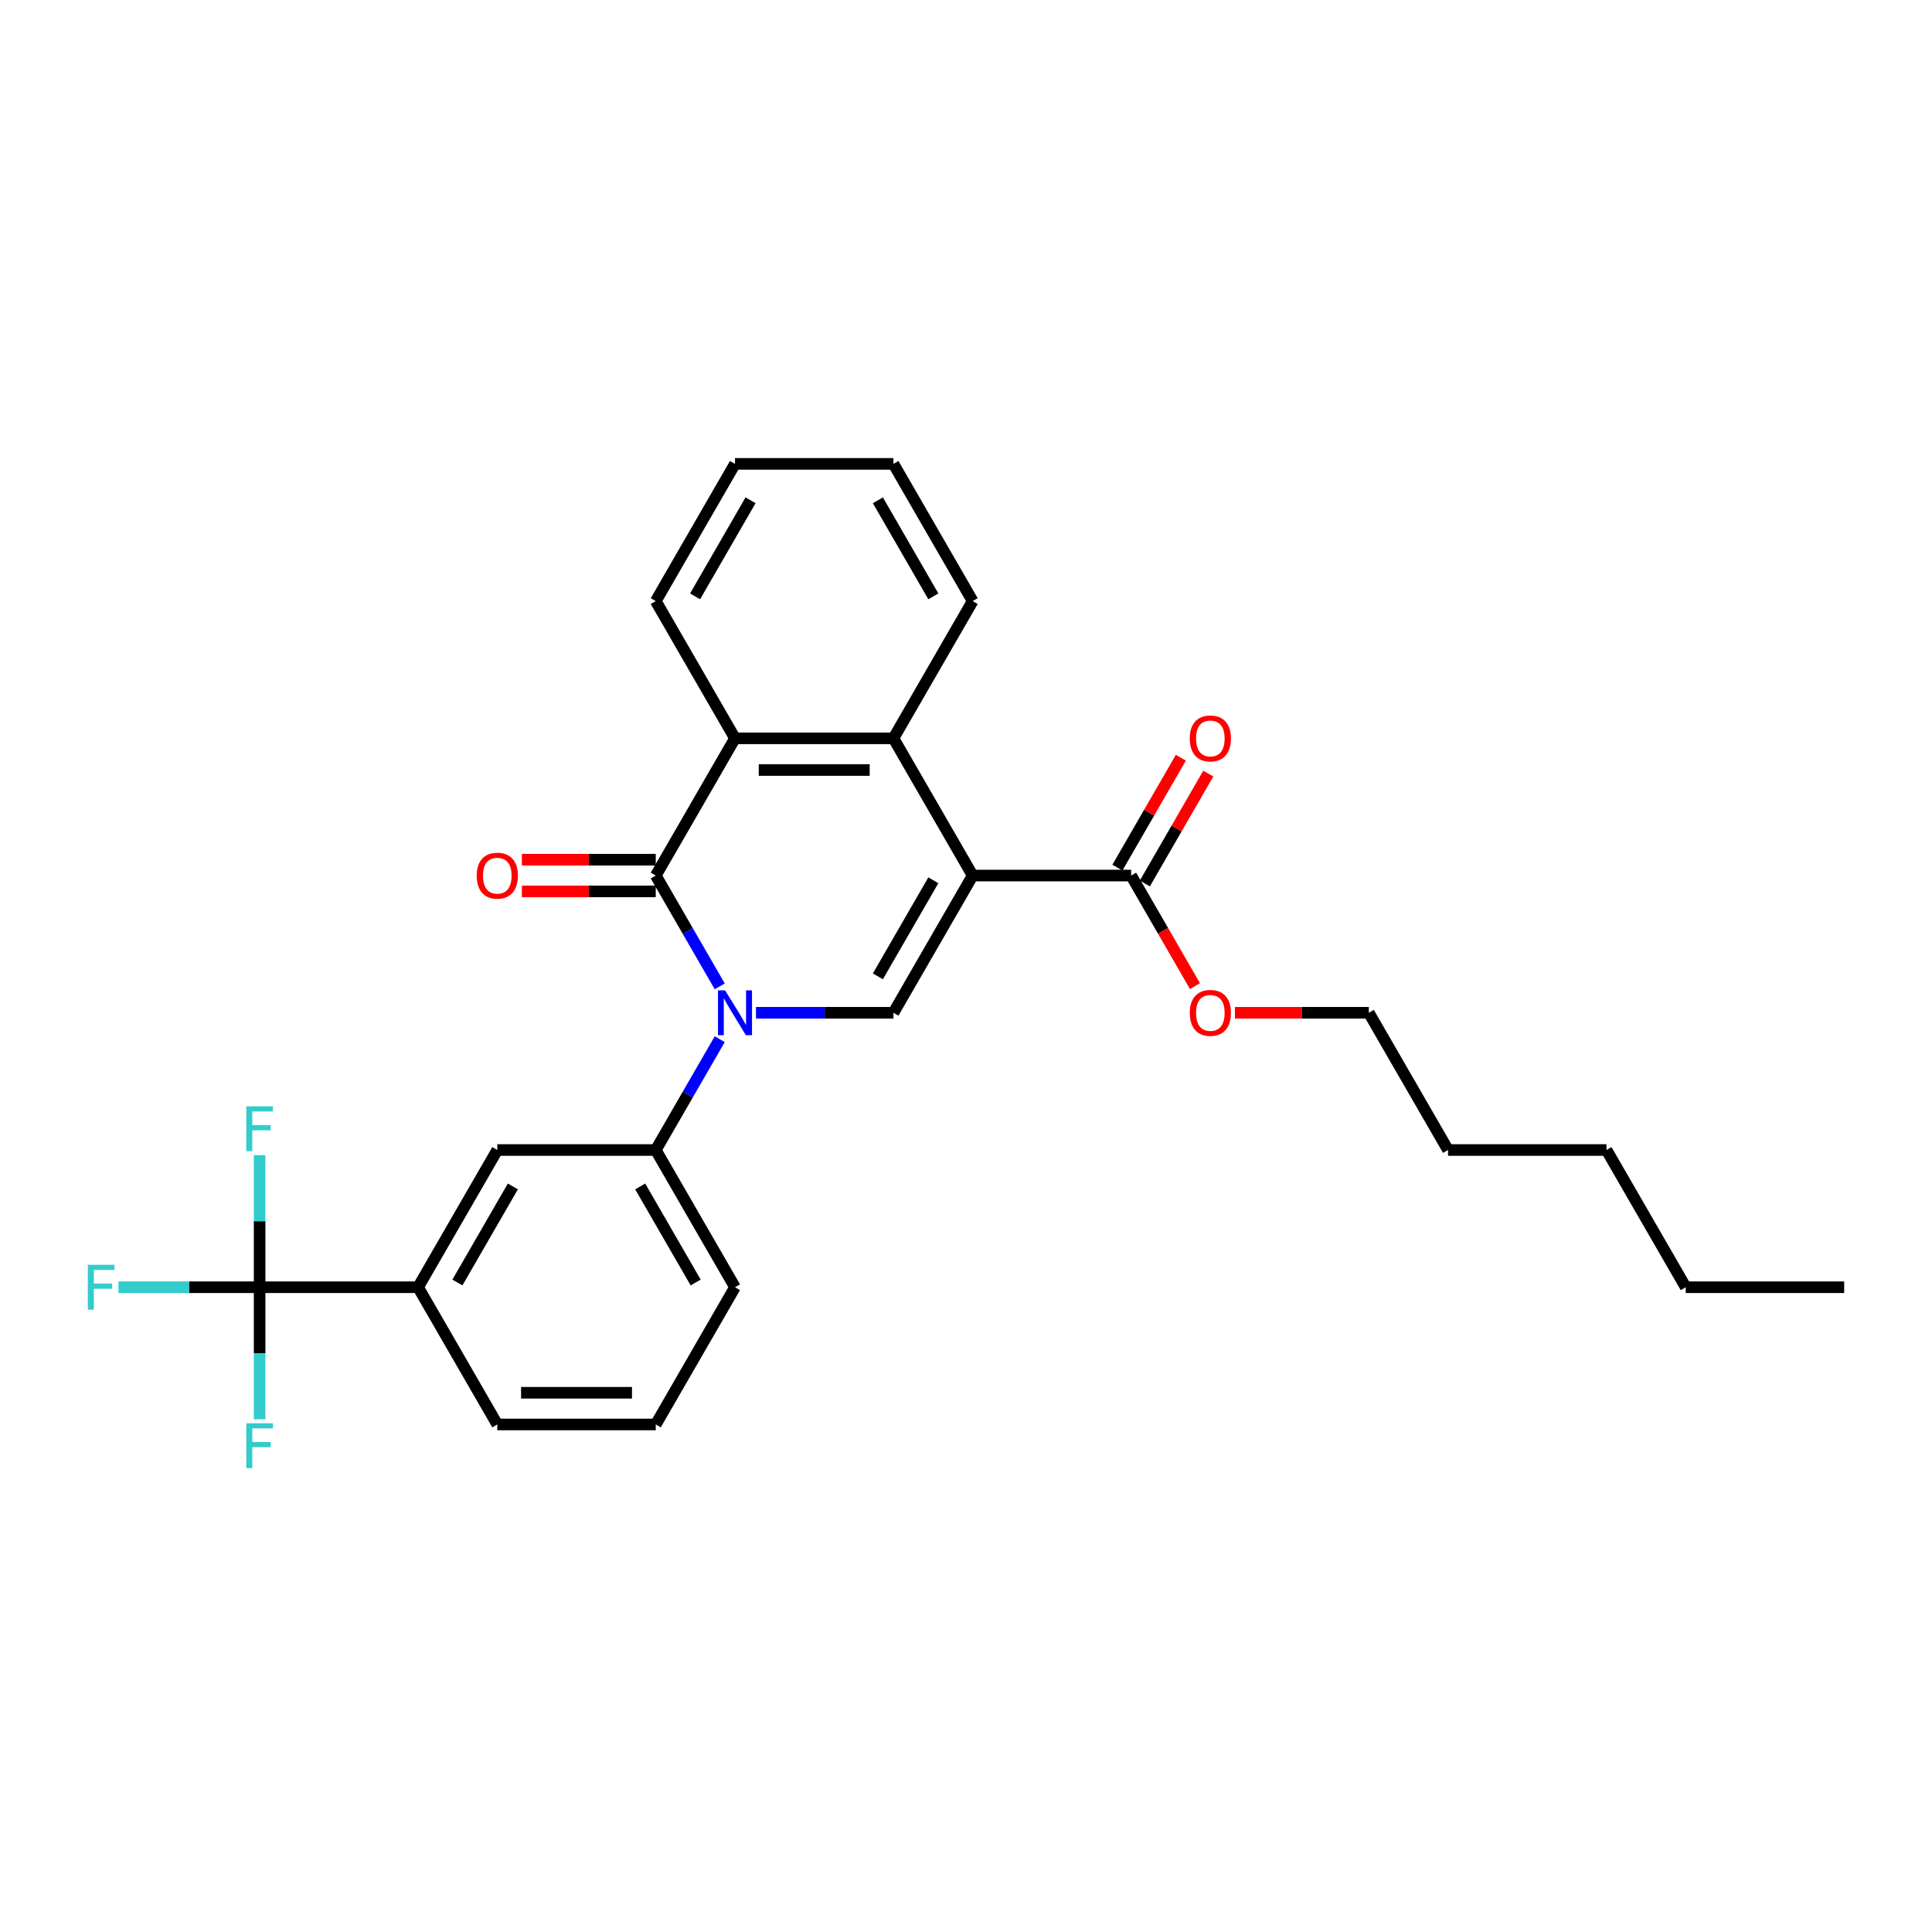 <?xml version='1.0' encoding='iso-8859-1'?>
<svg version='1.1' baseProfile='full'
              xmlns='http://www.w3.org/2000/svg'
                      xmlns:rdkit='http://www.rdkit.org/xml'
                      xmlns:xlink='http://www.w3.org/1999/xlink'
                  xml:space='preserve'
width='1000px' height='1000px' viewBox='0 0 1000 1000'>
<!-- END OF HEADER -->
<rect style='opacity:1.0;fill:#FFFFFF;stroke:none' width='1000' height='1000' x='0' y='0'> </rect>
<path class='bond-2' d='M 503.453,453.185 L 462.444,524.213' style='fill:none;fill-rule:evenodd;stroke:#000000;stroke-width:6px;stroke-linecap:butt;stroke-linejoin:miter;stroke-opacity:1' />
<path class='bond-2' d='M 483.096,455.637 L 454.39,505.357' style='fill:none;fill-rule:evenodd;stroke:#000000;stroke-width:6px;stroke-linecap:butt;stroke-linejoin:miter;stroke-opacity:1' />
<path class='bond-3' d='M 503.453,453.185 L 462.444,382.156' style='fill:none;fill-rule:evenodd;stroke:#000000;stroke-width:6px;stroke-linecap:butt;stroke-linejoin:miter;stroke-opacity:1' />
<path class='bond-6' d='M 503.453,453.185 L 585.47,453.185' style='fill:none;fill-rule:evenodd;stroke:#000000;stroke-width:6px;stroke-linecap:butt;stroke-linejoin:miter;stroke-opacity:1' />
<path class='bond-0' d='M 391.287,524.213 L 426.866,524.213' style='fill:none;fill-rule:evenodd;stroke:#0000FF;stroke-width:6px;stroke-linecap:butt;stroke-linejoin:miter;stroke-opacity:1' />
<path class='bond-0' d='M 426.866,524.213 L 462.444,524.213' style='fill:none;fill-rule:evenodd;stroke:#000000;stroke-width:6px;stroke-linecap:butt;stroke-linejoin:miter;stroke-opacity:1' />
<path class='bond-7' d='M 372.539,537.877 L 355.979,566.56' style='fill:none;fill-rule:evenodd;stroke:#0000FF;stroke-width:6px;stroke-linecap:butt;stroke-linejoin:miter;stroke-opacity:1' />
<path class='bond-7' d='M 355.979,566.56 L 339.419,595.242' style='fill:none;fill-rule:evenodd;stroke:#000000;stroke-width:6px;stroke-linecap:butt;stroke-linejoin:miter;stroke-opacity:1' />
<path class='bond-28' d='M 372.539,510.549 L 355.979,481.867' style='fill:none;fill-rule:evenodd;stroke:#0000FF;stroke-width:6px;stroke-linecap:butt;stroke-linejoin:miter;stroke-opacity:1' />
<path class='bond-28' d='M 355.979,481.867 L 339.419,453.185' style='fill:none;fill-rule:evenodd;stroke:#000000;stroke-width:6px;stroke-linecap:butt;stroke-linejoin:miter;stroke-opacity:1' />
<path class='bond-1' d='M 339.419,453.185 L 380.428,382.156' style='fill:none;fill-rule:evenodd;stroke:#000000;stroke-width:6px;stroke-linecap:butt;stroke-linejoin:miter;stroke-opacity:1' />
<path class='bond-10' d='M 339.419,444.983 L 304.767,444.983' style='fill:none;fill-rule:evenodd;stroke:#000000;stroke-width:6px;stroke-linecap:butt;stroke-linejoin:miter;stroke-opacity:1' />
<path class='bond-10' d='M 304.767,444.983 L 270.115,444.983' style='fill:none;fill-rule:evenodd;stroke:#FF0000;stroke-width:6px;stroke-linecap:butt;stroke-linejoin:miter;stroke-opacity:1' />
<path class='bond-10' d='M 339.419,461.386 L 304.767,461.386' style='fill:none;fill-rule:evenodd;stroke:#000000;stroke-width:6px;stroke-linecap:butt;stroke-linejoin:miter;stroke-opacity:1' />
<path class='bond-10' d='M 304.767,461.386 L 270.115,461.386' style='fill:none;fill-rule:evenodd;stroke:#FF0000;stroke-width:6px;stroke-linecap:butt;stroke-linejoin:miter;stroke-opacity:1' />
<path class='bond-4' d='M 462.444,382.156 L 380.428,382.156' style='fill:none;fill-rule:evenodd;stroke:#000000;stroke-width:6px;stroke-linecap:butt;stroke-linejoin:miter;stroke-opacity:1' />
<path class='bond-4' d='M 450.142,398.56 L 392.73,398.56' style='fill:none;fill-rule:evenodd;stroke:#000000;stroke-width:6px;stroke-linecap:butt;stroke-linejoin:miter;stroke-opacity:1' />
<path class='bond-16' d='M 462.444,382.156 L 503.453,311.127' style='fill:none;fill-rule:evenodd;stroke:#000000;stroke-width:6px;stroke-linecap:butt;stroke-linejoin:miter;stroke-opacity:1' />
<path class='bond-17' d='M 380.428,382.156 L 339.419,311.127' style='fill:none;fill-rule:evenodd;stroke:#000000;stroke-width:6px;stroke-linecap:butt;stroke-linejoin:miter;stroke-opacity:1' />
<path class='bond-5' d='M 134.377,666.271 L 216.394,666.271' style='fill:none;fill-rule:evenodd;stroke:#000000;stroke-width:6px;stroke-linecap:butt;stroke-linejoin:miter;stroke-opacity:1' />
<path class='bond-12' d='M 134.377,666.271 L 97.847,666.271' style='fill:none;fill-rule:evenodd;stroke:#000000;stroke-width:6px;stroke-linecap:butt;stroke-linejoin:miter;stroke-opacity:1' />
<path class='bond-12' d='M 97.847,666.271 L 61.317,666.271' style='fill:none;fill-rule:evenodd;stroke:#33CCCC;stroke-width:6px;stroke-linecap:butt;stroke-linejoin:miter;stroke-opacity:1' />
<path class='bond-13' d='M 134.377,666.271 L 134.377,632.094' style='fill:none;fill-rule:evenodd;stroke:#000000;stroke-width:6px;stroke-linecap:butt;stroke-linejoin:miter;stroke-opacity:1' />
<path class='bond-13' d='M 134.377,632.094 L 134.377,597.918' style='fill:none;fill-rule:evenodd;stroke:#33CCCC;stroke-width:6px;stroke-linecap:butt;stroke-linejoin:miter;stroke-opacity:1' />
<path class='bond-14' d='M 134.377,666.271 L 134.377,700.447' style='fill:none;fill-rule:evenodd;stroke:#000000;stroke-width:6px;stroke-linecap:butt;stroke-linejoin:miter;stroke-opacity:1' />
<path class='bond-14' d='M 134.377,700.447 L 134.377,734.624' style='fill:none;fill-rule:evenodd;stroke:#33CCCC;stroke-width:6px;stroke-linecap:butt;stroke-linejoin:miter;stroke-opacity:1' />
<path class='bond-11' d='M 592.573,457.286 L 608.99,428.849' style='fill:none;fill-rule:evenodd;stroke:#000000;stroke-width:6px;stroke-linecap:butt;stroke-linejoin:miter;stroke-opacity:1' />
<path class='bond-11' d='M 608.99,428.849 L 625.408,400.413' style='fill:none;fill-rule:evenodd;stroke:#FF0000;stroke-width:6px;stroke-linecap:butt;stroke-linejoin:miter;stroke-opacity:1' />
<path class='bond-11' d='M 578.367,449.084 L 594.785,420.648' style='fill:none;fill-rule:evenodd;stroke:#000000;stroke-width:6px;stroke-linecap:butt;stroke-linejoin:miter;stroke-opacity:1' />
<path class='bond-11' d='M 594.785,420.648 L 611.202,392.211' style='fill:none;fill-rule:evenodd;stroke:#FF0000;stroke-width:6px;stroke-linecap:butt;stroke-linejoin:miter;stroke-opacity:1' />
<path class='bond-15' d='M 585.47,453.185 L 601.992,481.802' style='fill:none;fill-rule:evenodd;stroke:#000000;stroke-width:6px;stroke-linecap:butt;stroke-linejoin:miter;stroke-opacity:1' />
<path class='bond-15' d='M 601.992,481.802 L 618.513,510.418' style='fill:none;fill-rule:evenodd;stroke:#FF0000;stroke-width:6px;stroke-linecap:butt;stroke-linejoin:miter;stroke-opacity:1' />
<path class='bond-9' d='M 339.419,595.242 L 257.402,595.242' style='fill:none;fill-rule:evenodd;stroke:#000000;stroke-width:6px;stroke-linecap:butt;stroke-linejoin:miter;stroke-opacity:1' />
<path class='bond-18' d='M 339.419,595.242 L 380.428,666.271' style='fill:none;fill-rule:evenodd;stroke:#000000;stroke-width:6px;stroke-linecap:butt;stroke-linejoin:miter;stroke-opacity:1' />
<path class='bond-18' d='M 331.365,614.098 L 360.071,663.818' style='fill:none;fill-rule:evenodd;stroke:#000000;stroke-width:6px;stroke-linecap:butt;stroke-linejoin:miter;stroke-opacity:1' />
<path class='bond-8' d='M 216.394,666.271 L 257.402,595.242' style='fill:none;fill-rule:evenodd;stroke:#000000;stroke-width:6px;stroke-linecap:butt;stroke-linejoin:miter;stroke-opacity:1' />
<path class='bond-8' d='M 236.751,663.818 L 265.457,614.098' style='fill:none;fill-rule:evenodd;stroke:#000000;stroke-width:6px;stroke-linecap:butt;stroke-linejoin:miter;stroke-opacity:1' />
<path class='bond-30' d='M 216.394,666.271 L 257.402,737.299' style='fill:none;fill-rule:evenodd;stroke:#000000;stroke-width:6px;stroke-linecap:butt;stroke-linejoin:miter;stroke-opacity:1' />
<path class='bond-21' d='M 639.191,524.213 L 673.843,524.213' style='fill:none;fill-rule:evenodd;stroke:#FF0000;stroke-width:6px;stroke-linecap:butt;stroke-linejoin:miter;stroke-opacity:1' />
<path class='bond-21' d='M 673.843,524.213 L 708.495,524.213' style='fill:none;fill-rule:evenodd;stroke:#000000;stroke-width:6px;stroke-linecap:butt;stroke-linejoin:miter;stroke-opacity:1' />
<path class='bond-25' d='M 503.453,311.127 L 462.444,240.099' style='fill:none;fill-rule:evenodd;stroke:#000000;stroke-width:6px;stroke-linecap:butt;stroke-linejoin:miter;stroke-opacity:1' />
<path class='bond-25' d='M 483.096,308.675 L 454.39,258.955' style='fill:none;fill-rule:evenodd;stroke:#000000;stroke-width:6px;stroke-linecap:butt;stroke-linejoin:miter;stroke-opacity:1' />
<path class='bond-29' d='M 339.419,311.127 L 380.428,240.099' style='fill:none;fill-rule:evenodd;stroke:#000000;stroke-width:6px;stroke-linecap:butt;stroke-linejoin:miter;stroke-opacity:1' />
<path class='bond-29' d='M 359.776,308.675 L 388.482,258.955' style='fill:none;fill-rule:evenodd;stroke:#000000;stroke-width:6px;stroke-linecap:butt;stroke-linejoin:miter;stroke-opacity:1' />
<path class='bond-20' d='M 380.428,666.271 L 339.419,737.299' style='fill:none;fill-rule:evenodd;stroke:#000000;stroke-width:6px;stroke-linecap:butt;stroke-linejoin:miter;stroke-opacity:1' />
<path class='bond-19' d='M 257.402,737.299 L 339.419,737.299' style='fill:none;fill-rule:evenodd;stroke:#000000;stroke-width:6px;stroke-linecap:butt;stroke-linejoin:miter;stroke-opacity:1' />
<path class='bond-19' d='M 269.705,720.896 L 327.117,720.896' style='fill:none;fill-rule:evenodd;stroke:#000000;stroke-width:6px;stroke-linecap:butt;stroke-linejoin:miter;stroke-opacity:1' />
<path class='bond-22' d='M 708.495,524.213 L 749.503,595.242' style='fill:none;fill-rule:evenodd;stroke:#000000;stroke-width:6px;stroke-linecap:butt;stroke-linejoin:miter;stroke-opacity:1' />
<path class='bond-24' d='M 749.503,595.242 L 831.52,595.242' style='fill:none;fill-rule:evenodd;stroke:#000000;stroke-width:6px;stroke-linecap:butt;stroke-linejoin:miter;stroke-opacity:1' />
<path class='bond-23' d='M 872.529,666.271 L 831.52,595.242' style='fill:none;fill-rule:evenodd;stroke:#000000;stroke-width:6px;stroke-linecap:butt;stroke-linejoin:miter;stroke-opacity:1' />
<path class='bond-27' d='M 872.529,666.271 L 954.545,666.271' style='fill:none;fill-rule:evenodd;stroke:#000000;stroke-width:6px;stroke-linecap:butt;stroke-linejoin:miter;stroke-opacity:1' />
<path class='bond-26' d='M 462.444,240.099 L 380.428,240.099' style='fill:none;fill-rule:evenodd;stroke:#000000;stroke-width:6px;stroke-linecap:butt;stroke-linejoin:miter;stroke-opacity:1' />
<path  class='atom-1' d='M 375.293 512.6
L 382.905 524.902
Q 383.659 526.116, 384.873 528.314
Q 386.087 530.512, 386.152 530.644
L 386.152 512.6
L 389.236 512.6
L 389.236 535.827
L 386.054 535.827
L 377.885 522.376
Q 376.934 520.802, 375.917 518.997
Q 374.933 517.193, 374.637 516.635
L 374.637 535.827
L 371.619 535.827
L 371.619 512.6
L 375.293 512.6
' fill='#0000FF'/>
<path  class='atom-11' d='M 246.74 453.25
Q 246.74 447.673, 249.496 444.557
Q 252.252 441.44, 257.402 441.44
Q 262.553 441.44, 265.309 444.557
Q 268.065 447.673, 268.065 453.25
Q 268.065 458.893, 265.276 462.108
Q 262.487 465.29, 257.402 465.29
Q 252.285 465.29, 249.496 462.108
Q 246.74 458.926, 246.74 453.25
M 257.402 462.666
Q 260.946 462.666, 262.848 460.304
Q 264.784 457.909, 264.784 453.25
Q 264.784 448.69, 262.848 446.394
Q 260.946 444.065, 257.402 444.065
Q 253.859 444.065, 251.924 446.361
Q 250.021 448.657, 250.021 453.25
Q 250.021 457.942, 251.924 460.304
Q 253.859 462.666, 257.402 462.666
' fill='#FF0000'/>
<path  class='atom-12' d='M 615.816 382.222
Q 615.816 376.645, 618.572 373.528
Q 621.327 370.411, 626.478 370.411
Q 631.629 370.411, 634.385 373.528
Q 637.14 376.645, 637.14 382.222
Q 637.14 387.865, 634.352 391.08
Q 631.563 394.262, 626.478 394.262
Q 621.36 394.262, 618.572 391.08
Q 615.816 387.897, 615.816 382.222
M 626.478 391.637
Q 630.021 391.637, 631.924 389.275
Q 633.86 386.88, 633.86 382.222
Q 633.86 377.662, 631.924 375.365
Q 630.021 373.036, 626.478 373.036
Q 622.935 373.036, 620.999 375.332
Q 619.097 377.629, 619.097 382.222
Q 619.097 386.913, 620.999 389.275
Q 622.935 391.637, 626.478 391.637
' fill='#FF0000'/>
<path  class='atom-13' d='M 45.455 654.657
L 59.266 654.657
L 59.266 657.315
L 48.571 657.315
L 48.571 664.368
L 58.085 664.368
L 58.085 667.058
L 48.571 667.058
L 48.571 677.884
L 45.455 677.884
L 45.455 654.657
' fill='#33CCCC'/>
<path  class='atom-14' d='M 127.471 572.64
L 141.283 572.64
L 141.283 575.298
L 130.588 575.298
L 130.588 582.351
L 140.102 582.351
L 140.102 585.041
L 130.588 585.041
L 130.588 595.868
L 127.471 595.868
L 127.471 572.64
' fill='#33CCCC'/>
<path  class='atom-15' d='M 127.471 736.674
L 141.283 736.674
L 141.283 739.331
L 130.588 739.331
L 130.588 746.385
L 140.102 746.385
L 140.102 749.075
L 130.588 749.075
L 130.588 759.901
L 127.471 759.901
L 127.471 736.674
' fill='#33CCCC'/>
<path  class='atom-16' d='M 615.816 524.279
Q 615.816 518.702, 618.572 515.585
Q 621.327 512.469, 626.478 512.469
Q 631.629 512.469, 634.385 515.585
Q 637.14 518.702, 637.14 524.279
Q 637.14 529.922, 634.352 533.137
Q 631.563 536.319, 626.478 536.319
Q 621.36 536.319, 618.572 533.137
Q 615.816 529.955, 615.816 524.279
M 626.478 533.695
Q 630.021 533.695, 631.924 531.333
Q 633.86 528.938, 633.86 524.279
Q 633.86 519.719, 631.924 517.422
Q 630.021 515.093, 626.478 515.093
Q 622.935 515.093, 620.999 517.39
Q 619.097 519.686, 619.097 524.279
Q 619.097 528.97, 620.999 531.333
Q 622.935 533.695, 626.478 533.695
' fill='#FF0000'/>
</svg>
